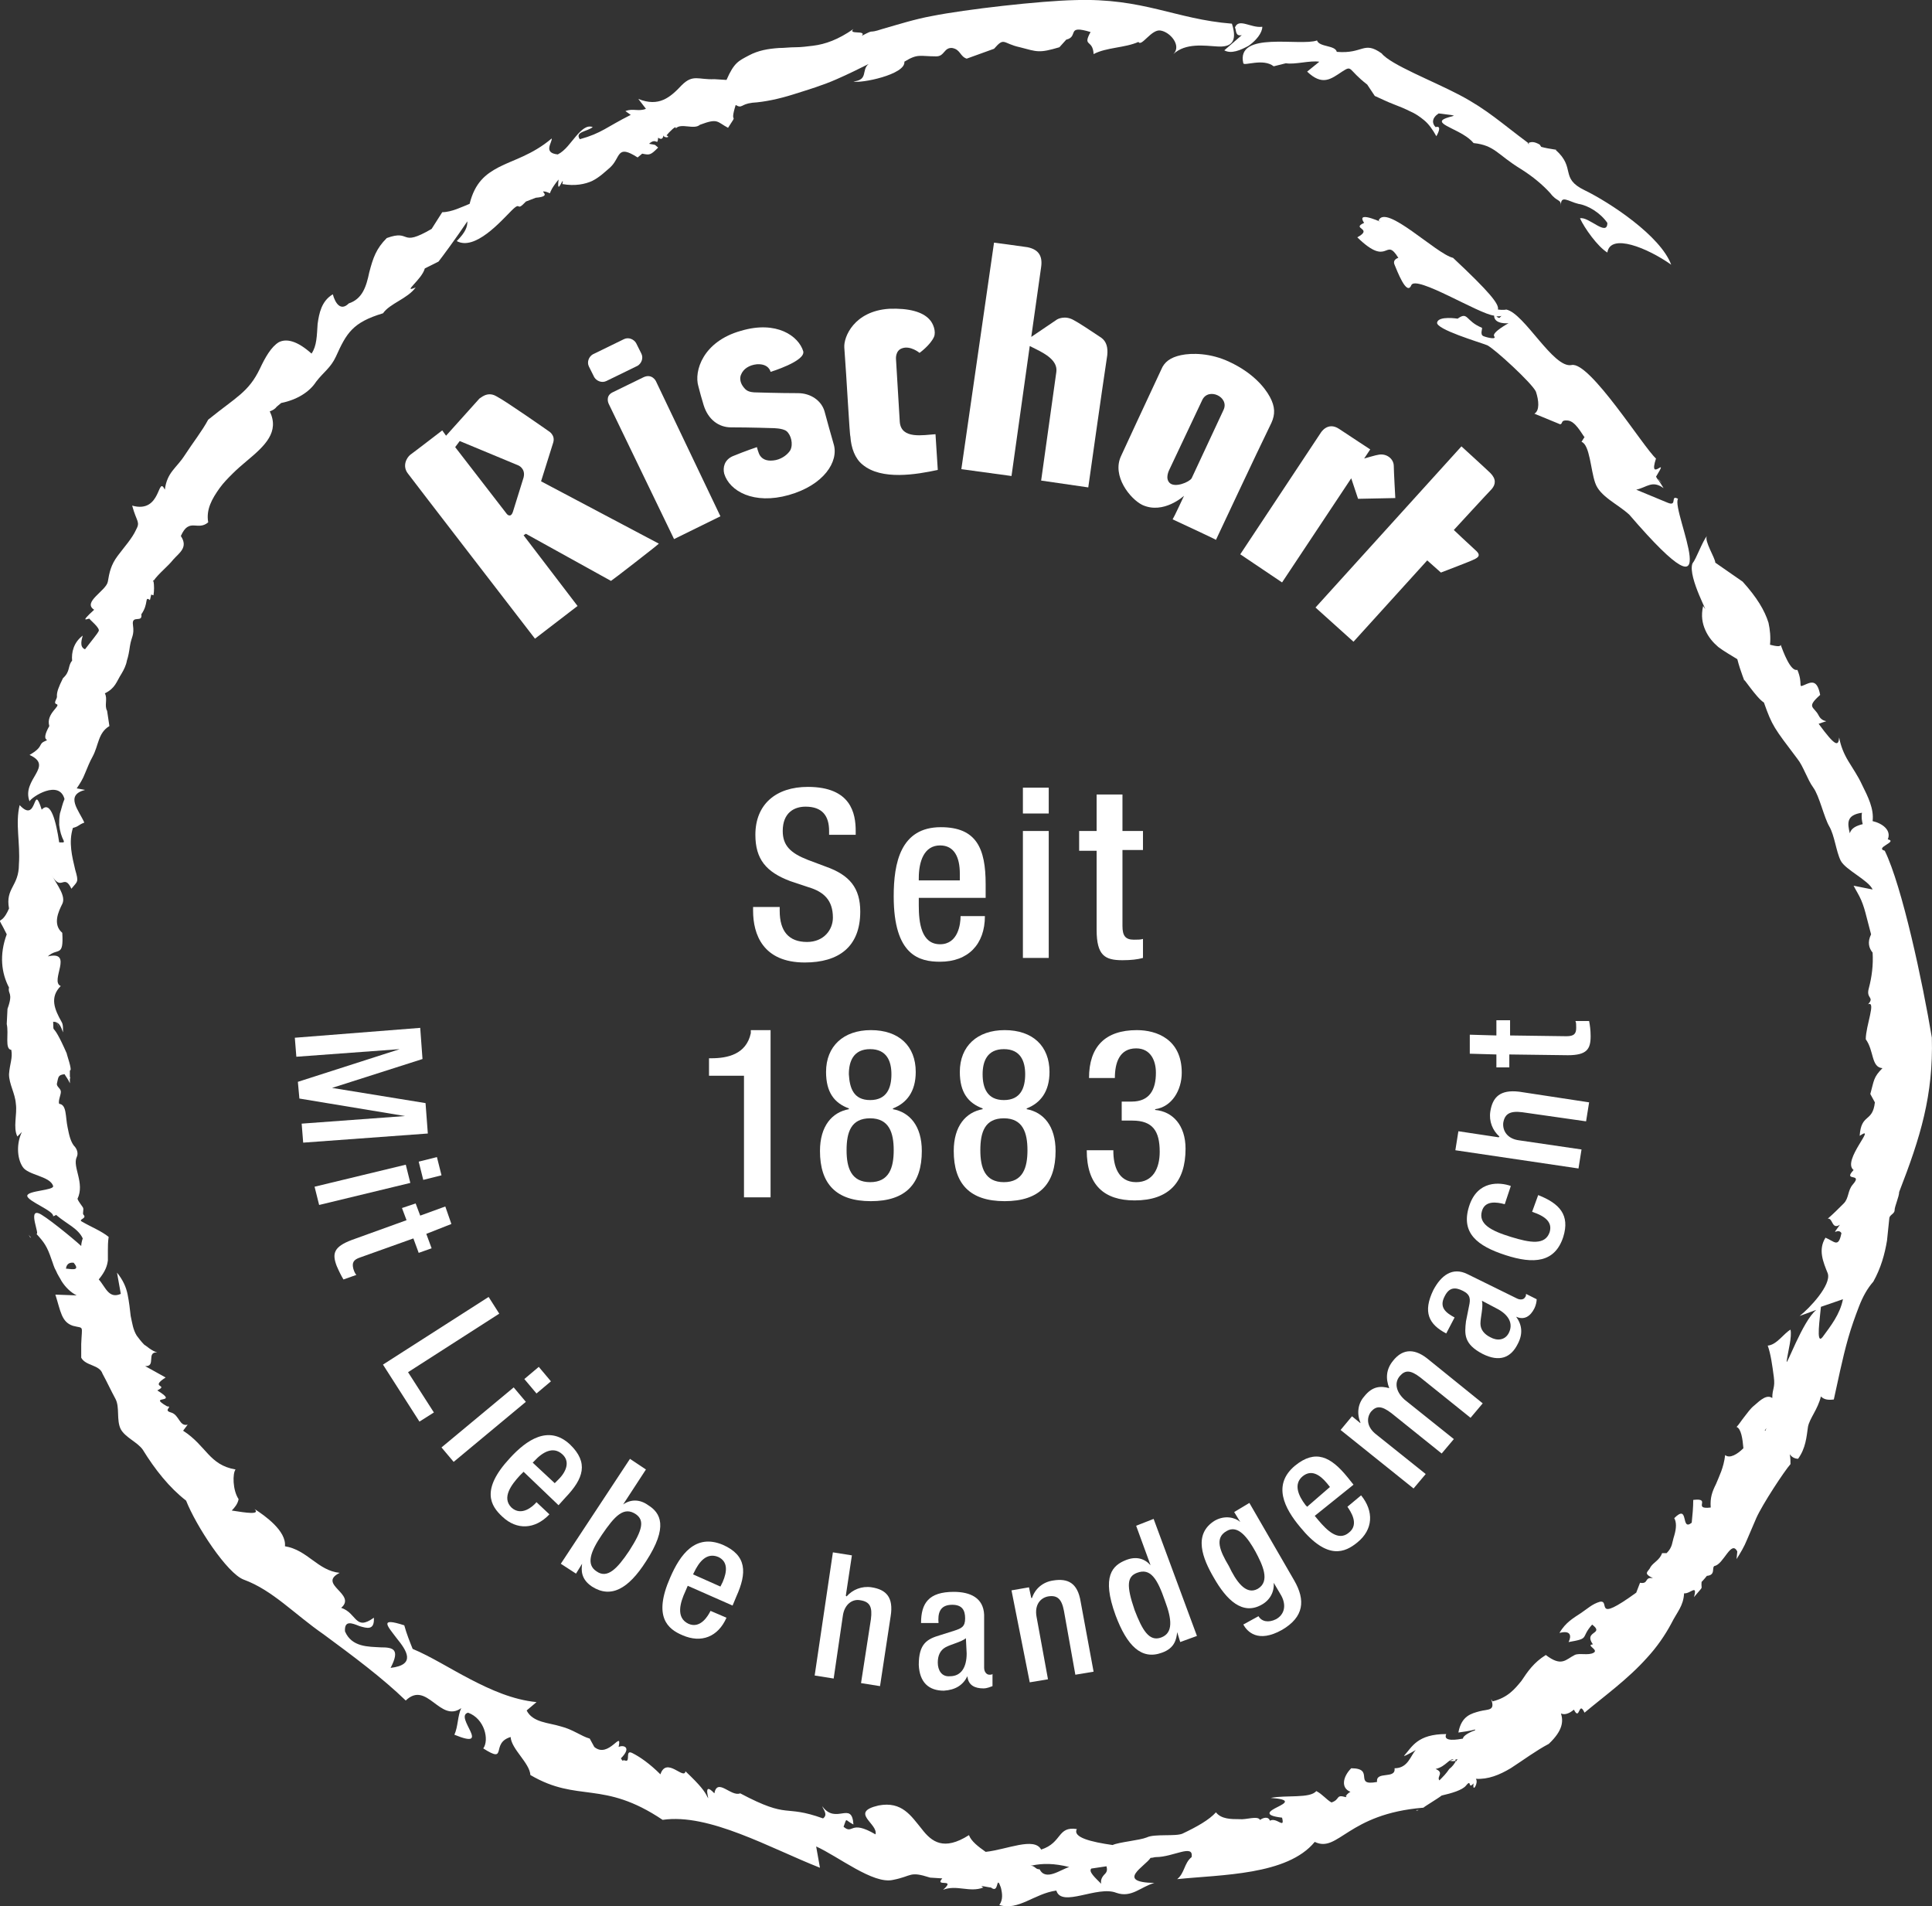 <?xml version="1.0" encoding="utf-8"?>
<!-- Generator: Adobe Illustrator 16.0.3, SVG Export Plug-In . SVG Version: 6.00 Build 0)  -->
<!DOCTYPE svg PUBLIC "-//W3C//DTD SVG 1.1//EN" "http://www.w3.org/Graphics/SVG/1.1/DTD/svg11.dtd">
<svg version="1.1" id="Ebene_1" xmlns="http://www.w3.org/2000/svg" xmlns:xlink="http://www.w3.org/1999/xlink" x="0px" y="0px"
	 width="254.197px" height="250.782px" viewBox="295.909 171.672 254.197 250.782"
	 enable-background="new 295.909 171.672 254.197 250.782" xml:space="preserve">
<rect x="295.909" y="171.672" width="254.197" height="250.782" fill="#333333" stroke="none"/>
<g>
	<path fill="#FFFFFF" d="M351.198,306.89l0.3,4.1l-11.899,3.799l0,0l12.299,2l0.301,4l-16.4,1.201l-0.199-2.5l13.6-1l0,0
		l-13.899-2.301l-0.2-2.199l13.399-4.301l0,0l-13.6,1l-0.2-2.5L351.198,306.89z"/>
	<path fill="#FFFFFF" d="M349.297,324.89l0.6,2.398l-11.999,2.9l-0.601-2.4L349.297,324.89z M353.397,323.89l0.601,2.398l-2.4,0.6
		l-0.6-2.398L353.397,323.89z"/>
	<path fill="#FFFFFF" d="M350.597,329.99l0.601,1.6l3.3-1.201l0.8,2.301l-3.3,1.301l0.7,1.898l-1.7,0.602l-0.7-1.9l-7,2.5
		c-0.899,0.299-1.1,0.699-0.899,1.5c0.1,0.299,0.199,0.6,0.399,0.799l-1.699,0.6c-0.301-0.5-0.601-1.1-0.9-1.799
		c-0.6-1.6-0.4-2.5,2-3.4l7.199-2.6l-0.6-1.6L350.597,329.99z"/>
	<path fill="#FFFFFF" d="M360.197,342.289l1.4,2.199l-12,7.701l3.4,5.299l-1.9,1.201l-4.8-7.5L360.197,342.289z"/>
	<path fill="#FFFFFF" d="M363.496,354.189l1.601,1.898l-9.5,7.9l-1.6-1.9L363.496,354.189z M366.796,351.488l1.601,1.9l-1.9,1.6
		l-1.6-1.9L366.796,351.488z"/>
	<path fill="#FFFFFF" d="M364.797,365.289l-0.5,0.5c-1.101,1.199-2.4,2.898-1.101,4.199c1.3,1.199,2.8-0.1,3.3-0.699l1.7,1.6
		c-1.9,2-4.3,2.1-6.2,0.299c-1.5-1.398-2.899-3.5,1-7.699c2.2-2.4,5.101-4.4,7.9-1.801c2.5,2.4,1.8,4.5-0.601,7l-0.899,1
		L364.797,365.289z M368.897,366.789l0.5-0.5c1.1-1.102,1.5-2.4,0.5-3.301c-1.2-1.1-2.601-0.301-3.7,0.9l-0.2,0.199L368.897,366.789
		z"/>
	<path fill="#FFFFFF" d="M378.796,363.587l2.1,1.4l-3,4.6l0,0c1-0.699,2.2-0.699,3.301,0.1c1.6,1,2.699,2.801-0.301,7.4
		c-2.3,3.6-4.6,4.9-7.1,3.301c-1.5-1-1.399-2.201-1.3-3l0,0l-0.8,1.299l-2-1.299L378.796,363.587z M374.397,378.388
		c1.399,1,2.699-0.301,4.3-2.701c1.8-2.799,2-4,0.899-4.799c-1.6-1.1-2.8,0.199-4.5,2.699
		C373.596,375.787,372.996,377.488,374.397,378.388z"/>
	<path fill="#FFFFFF" d="M386.396,380.287l-0.3,0.701c-0.7,1.5-1.3,3.5,0.4,4.299c1.6,0.701,2.6-1.1,2.899-1.699l2.1,0.9
		c-1.1,2.5-3.3,3.398-5.8,2.299c-1.899-0.799-3.899-2.398-1.6-7.6c1.3-3,3.3-5.799,6.899-4.299c3.2,1.398,3.2,3.699,1.801,6.799
		l-0.5,1.201L386.396,380.287z M390.696,380.388l0.3-0.602c0.601-1.398,0.7-2.699-0.6-3.299c-1.5-0.6-2.5,0.6-3.2,2.1l-0.1,0.199
		L390.696,380.388z"/>
	<path fill="#FFFFFF" d="M405.495,375.888l2.5,0.398l-0.8,5.301l0.1,0.1c0.8-0.9,2-1.4,3.3-1.199c1.9,0.299,2.9,1.299,2.5,3.799
		l-1.399,9.201l-2.5-0.4l1.3-8.4c0.2-1.6-0.101-2.299-1.4-2.5c-1-0.199-2.1,0.5-2.3,2.1l-1.2,8.201l-2.5-0.4L405.495,375.888z"/>
	<path fill="#FFFFFF" d="M425.395,391.087c0,0.5,0.3,0.9,0.699,0.9c0.2,0,0.301,0,0.4-0.102v1.602c-0.3,0.1-0.7,0.299-1.2,0.299
		c-1.1,0-2-0.4-2.1-1.6l0,0c-0.601,1.199-1.6,1.801-3.1,1.9c-2,0-3.2-1.1-3.3-3.4c0-2.801,1.1-3.4,2.8-3.9l1.899-0.6
		c0.9-0.301,1.4-0.5,1.4-1.6s-0.4-1.801-1.7-1.801c-1.7,0-1.899,1.201-1.8,2.4h-2.3c0-2.6,1-4.1,4.3-4.1c2.199,0,3.899,0.801,4,3
		V391.087z M422.994,387.187c-0.6,0.5-2,0.801-2.699,1.199c-0.7,0.4-1,1.102-1,2c0,1,0.5,1.9,1.6,1.801c1.5,0,2.2-1.199,2.2-3
		L422.994,387.187z"/>
	<path fill="#FFFFFF" d="M428.994,380.888l2.3-0.4l0.3,1.4h0.101c0.399-1.201,1.399-2.102,2.8-2.301
		c1.899-0.301,3.199,0.301,3.6,2.801l1.7,9.199l-2.4,0.4l-1.5-8.4c-0.3-1.6-0.899-2.1-2.1-1.9c-1,0.201-1.8,1.1-1.5,2.701l1.5,8.199
		l-2.4,0.4L428.994,380.888z"/>
	<path fill="#FFFFFF" d="M450.793,386.386L450.793,386.386c-0.1,0.9-0.3,2.102-2,2.701c-2.699,1-4.6-0.9-6.1-4.9
		c-1.899-5.199-0.399-6.6,1.4-7.299c1.3-0.5,2.399-0.201,3.199,0.699l0,0l-1.899-5.199l2.3-0.9l5.7,15.398l-2.2,0.801
		L450.793,386.386z M445.493,378.587c-1.3,0.5-1.399,1.699-0.3,4.9c1,2.6,1.9,4.199,3.5,3.6s1.4-2.4,0.5-4.801
		C448.194,379.388,447.293,377.888,445.493,378.587z"/>
	<path fill="#FFFFFF" d="M461.493,384.287c0.399,0.701,1.3,0.9,2.3,0.4c1.1-0.6,1.399-1.799,0.7-3.1l-1-1.699l0,0
		c0.1,1.199-0.5,2.299-1.601,2.898c-2.5,1.4-4.6-0.6-6.3-3.6c-1.399-2.4-2.8-5.699,0.2-7.5c1.3-0.699,2.601-0.398,3.3,0.201l0,0
		l-0.8-1.301l2-1.199l5.899,10.199c1.5,2.6,1.301,4.801-1.6,6.5c-3.2,1.799-4.6,0.199-5.1-0.701L461.493,384.287z M461.393,380.687
		c1.7-1,0.601-3.199-0.3-4.9c-1-1.799-2.3-3.6-3.8-2.699c-1.6,0.9-0.899,2.6,0.3,4.6
		C458.493,379.587,459.793,381.587,461.393,380.687z"/>
	<path fill="#FFFFFF" d="M468.893,371.087l0.5,0.6c1.1,1.301,2.6,2.801,4,1.602c1.4-1.102,0.2-2.801-0.2-3.4l1.8-1.5
		c1.7,2.1,1.601,4.5-0.5,6.199c-1.6,1.301-3.899,2.4-7.499-2c-2.101-2.5-3.7-5.6-0.7-8.1c2.7-2.199,4.699-1.199,6.899,1.5l0.8,1
		L468.893,371.087z M470.893,367.289l-0.4-0.5c-0.999-1.201-2.1-1.801-3.199-0.9c-1.2,1-0.601,2.5,0.399,3.799l0.2,0.201
		L470.893,367.289z"/>
	<path fill="#FFFFFF" d="M472.293,359.789l1.5-1.801l1.1,0.9v-0.1c-0.5-1.201-0.3-2.5,0.5-3.4c1.1-1.4,2.2-1.4,3.3-1.1
		c-0.5-1.301-0.4-2.5,0.5-3.6c1.1-1.4,2.6-1.801,4.5-0.301l7.3,5.9l-1.601,1.9l-6.6-5.301c-1.3-1-2-1-2.699-0.199
		c-0.7,0.799-0.601,2,0.6,3.1l6.5,5.199l-1.601,1.9l-6.6-5.301c-1.3-1-2-1-2.7-0.199c-0.6,0.801-0.6,2,0.7,3l6.5,5.199l-1.6,1.9
		L472.293,359.789z"/>
	<path fill="#FFFFFF" d="M495.492,342.488c0.399,0.201,0.899,0.201,1.1-0.199c0.1-0.1,0.1-0.301,0.1-0.4l1.4,0.701
		c0,0.299-0.1,0.799-0.3,1.199c-0.5,1-1.3,1.6-2.4,1.1l0,0c0.8,1.1,0.9,2.301,0.2,3.6c-0.899,1.801-2.399,2.4-4.6,1.301
		c-2.5-1.301-2.4-2.6-2.2-4.301l0.4-2c0.2-0.898,0.2-1.5-0.8-2s-1.801-0.5-2.4,0.701c-0.8,1.5,0.2,2.199,1.3,2.799l-1.1,2.102
		c-2.3-1.201-3.101-2.801-1.7-5.701c1-1.9,2.5-3.1,4.5-2.1L495.492,342.488z M490.892,342.789c0.2,0.801-0.199,2.199-0.199,3
		s0.5,1.4,1.3,1.801c0.899,0.5,1.899,0.398,2.399-0.5c0.7-1.301,0-2.5-1.6-3.301L490.892,342.789z"/>
	<path fill="#FFFFFF" d="M498.292,328.888c2.8,1.102,4.199,2.602,3.3,5.5c-1.101,3.4-3.9,3.602-7.6,2.4c-3.7-1.199-5.9-2.9-4.8-6.4
		c1.1-3.5,4.1-3.199,5.499-2.699l-0.8,2.4c-1.1-0.301-2.6-0.5-3,0.9c-0.5,1.699,1.2,2.6,3.8,3.398c2.601,0.801,4.5,1.102,5.101-0.6
		c0.399-1.299-0.5-2.1-2.3-2.699L498.292,328.888z"/>
	<path fill="#FFFFFF" d="M487.393,322.99l0.399-2.5l5.3,0.799l0.1-0.1c-0.899-0.799-1.399-2-1.199-3.299c0.3-1.9,1.3-2.9,3.8-2.602
		l9.199,1.4l-0.399,2.5l-8.4-1.199c-1.6-0.201-2.3,0.199-2.5,1.4c-0.1,1,0.5,2.1,2.101,2.299l8.199,1.201l-0.399,2.5L487.393,322.99
		z"/>
	<path fill="#FFFFFF" d="M492.792,312.089v-1.699l-3.5-0.1v-2.5l3.5,0.1v-2h1.8v2l7.399,0.1c1,0,1.301-0.301,1.301-1.1
		c0-0.4,0-0.701-0.101-0.9h1.8c0.101,0.5,0.2,1.199,0.2,2c0,1.699-0.5,2.5-3,2.5l-7.699-0.1v1.699H492.792z"/>
</g>
<g>
	<path fill="#FFFFFF" d="M398.495,290.89v0.6c0,2.7,1.2,4.1,3.6,4.1c2.2,0,3.4-1.6,3.4-3.2c0-2.3-1.2-3.4-3.2-4l-2.399-0.8
		c-3.2-1.2-4.601-2.9-4.601-6.1c0-4,2.7-6.3,6.9-6.3c5.699,0,6.3,3.5,6.3,5.8v0.5h-3.5v-0.5c0-2-0.9-3.2-3.1-3.2c-1.5,0-3,0.8-3,3.2
		c0,1.9,1,2.9,3.3,3.8l2.399,0.9c3.101,1.1,4.5,2.8,4.5,5.9c0,4.7-2.899,6.7-7.3,6.7c-5.5,0-6.8-3.7-6.8-6.8v-0.5h3.5V290.89z"/>
	<path fill="#FFFFFF" d="M416.795,289.791v1c0,2.2,0.3,5.1,2.8,5.1c2.399,0,2.699-2.7,2.699-3.7h3.2c0,3.7-2.2,6-5.899,6
		c-2.7,0-6.1-0.8-6.1-8.6c0-4.4,0.899-9.1,6.199-9.1c4.7,0,5.899,2.8,5.899,7.5v1.8H416.795L416.795,289.791z M422.195,287.49v-0.9
		c0-2.1-0.7-3.7-2.6-3.7c-2.1,0-2.8,2.1-2.8,4.3v0.3H422.195L422.195,287.49z"/>
	<path fill="#FFFFFF" d="M430.494,275.291h3.399v3.4h-3.399V275.291z M430.494,280.991h3.399v16.699h-3.399V280.991z"/>
	<path fill="#FFFFFF" d="M437.894,280.991h2.3v-4.8h3.4v4.8h2.699v2.5h-2.699v10c0,1.3,0.399,1.8,1.5,1.8c0.5,0,0.899,0,1.199-0.1
		v2.5c-0.699,0.2-1.6,0.3-2.699,0.3c-2.3,0-3.4-0.6-3.4-4v-10.399h-2.3V280.991z"/>
	<path fill="#FFFFFF" d="M393.796,329.189v-16h-4.601v-2.299h0.3c2.101,0,4.601-0.5,5.2-3.301v-0.4h2.6v22H393.796L393.796,329.189z
		"/>
	<path fill="#FFFFFF" d="M403.795,323.089c0-3.301,1.601-5.1,3.8-5.5v-0.1c-1.899-0.701-3-2.1-3-4.801c0-3.398,2.3-5.5,5.9-5.5
		c3.699,0,5.899,2.102,5.899,5.5c0,2.602-1.2,4.1-3,4.801v0.1c2.2,0.4,3.8,2.199,3.8,5.5c0,4.299-2.1,6.6-6.699,6.6
		S403.795,327.388,403.795,323.089z M410.395,327.189c2.5,0,3.101-1.9,3.101-4.199c0-2.301-0.601-4.201-3.101-4.201
		s-3.1,1.801-3.1,4.201C407.295,325.289,407.895,327.189,410.395,327.189z M410.395,316.39c2.2,0,2.8-1.602,2.8-3.4
		c0-1.699-0.6-3.301-2.8-3.301c-2.199,0-2.8,1.602-2.8,3.301C407.696,314.789,408.196,316.39,410.395,316.39z"/>
	<path fill="#FFFFFF" d="M421.395,323.089c0-3.301,1.6-5.1,3.8-5.5v-0.1c-1.9-0.701-3-2.1-3-4.801c0-3.398,2.3-5.5,5.899-5.5
		c3.7,0,5.9,2.102,5.9,5.5c0,2.602-1.2,4.1-3,4.801v0.1c2.2,0.4,3.8,2.199,3.8,5.5c0,4.299-2.1,6.6-6.7,6.6
		C423.494,329.689,421.395,327.388,421.395,323.089z M427.994,327.189c2.5,0,3.1-1.9,3.1-4.199c0-2.301-0.6-4.201-3.1-4.201
		s-3.1,1.801-3.1,4.201C424.895,325.289,425.494,327.189,427.994,327.189z M427.994,316.39c2.2,0,2.8-1.602,2.8-3.4
		c0-1.699-0.6-3.301-2.8-3.301s-2.8,1.602-2.8,3.301C425.195,314.789,425.794,316.39,427.994,316.39z"/>
	<path fill="#FFFFFF" d="M442.394,323.089c0,1.9,0.6,4.1,3,4.1c2.2,0,3.1-1.799,3.1-4c0-2.699-0.899-4.1-3.6-4.1h-1.4v-2.5h1.301
		c2.399,0,3.199-1.6,3.199-3.799c0-1.602-0.7-3.201-2.6-3.201c-2.2,0-2.8,1.9-2.8,3.9h-3.4c0-4.1,2.101-6.301,6.3-6.301
		c2.601,0,5.9,1.201,5.9,5.602c0,2.299-1.3,4.498-3.5,4.799v0.1c2.3,0.201,4,2,4,5.1c0,4.4-2.2,6.801-6.7,6.801c-4,0-6.3-2-6.3-6.6
		h3.5V323.089z"/>
</g>
<path fill="#FFFFFF" d="M412.895,212.293L412.895,212.293c-4.6,0.3-6,3.7-5.899,5.1c0.3,3.9,0.7,11.6,0.8,11.7
	c0.1,1.5,0.6,2.9,1.6,3.7c2.5,2.1,7.101,1.3,9.9,0.7c0-0.2-0.301-4.5-0.301-4.7c-1.6,0.1-4.499,0.7-4.699-1.6l-0.5-8.3
	c0,0-0.101-1.1,0.8-1.4c1.1-0.4,2.3,0.6,2.3,0.6s1.4-1,1.9-2.1c0.3-0.7-0.101-1.8-0.601-2.3
	C417.295,212.693,415.495,212.193,412.895,212.293z"/>
<path fill="#FFFFFF" d="M426.695,203.593l-4.3,29.799l6.6,0.9l2.399-17.099l0.801,0.4c1.199,0.6,2.899,1.5,2.699,3l-2,14.299
	l6.2,0.9c0,0,1.8-12.799,2.5-17.399c0.1-1-0.1-1.8-0.8-2.3c-1.2-0.8-3-2-3.601-2.3c-1.199-0.7-2.199-0.1-2.199-0.1l-3.4,2.3
	c0,0,1.101-7.8,1.3-9.2c0.2-1.4-0.3-2.3-1.8-2.6C429.794,203.993,426.695,203.593,426.695,203.593z"/>
<g>
	<path fill="#FFFFFF" d="M479.492,237.192c0,0-0.2-3.6-0.2-4.2c0-1-1-1.7-2-1.5c-0.199,0-1.899,0.5-1.899,0.5l0.8-1.2
		c0,0-2.6-1.7-4.1-2.7s-2.4,0.5-2.4,0.5l-10.6,16l5.5,3.7l9.1-13.7l0.9,2.7L479.492,237.192z"/>
</g>
<path fill="#FFFFFF" d="M358.997,224.093l-4.4,4.899l-0.5-0.7c0,0-3.899,3-4.2,3.2c-0.5,0.4-1.1,1.5-0.3,2.5
	c0.2,0.3,16.699,21.699,16.699,21.699l5.601-4.3l-7.1-9.3l0.3-0.2c0,0,10.999,6.1,11.199,6.2c0.2-0.1,6-4.6,6.3-4.9
	c-0.399-0.2-15.499-8.2-15.499-8.2l1.6-5.1c0.3-1-0.6-1.5-0.6-1.5s-5.7-4-6.9-4.6C359.996,223.093,359.097,224.093,358.997,224.093z
	 M362.597,239.292l-6.8-8.8l0.6-0.8l7.7,3.2c0,0,1,0.4,0.7,1.6c-0.5,1.6-1.4,4.5-1.4,4.5
	C363.097,239.892,362.597,239.292,362.597,239.292z"/>
<g>
	<path fill="#FFFFFF" d="M515.291,237.792l-4.1-1.7c1.4-0.3,2.1-1.3,3.6-0.2c-0.6-1-0.8-1.2-0.8-1.2c-0.1-0.1-0.1-0.2-0.2-0.3
		c1.9-3.1-1.1,1,0-2.4c-1.6-1.4-8.699-12.799-11.1-12.299c-2.399,0.5-6.199-6.8-8.6-7.3c-0.4,0.1-1.1,0-1.1,0
		c0.199-0.7-1.101-2.3-5.9-6.8c-2.199-0.5-8.899-7.2-9.8-4.9c1.301,0.7-3.199-1.6-1.899,0.3c-1.8,0.8,1.3,0.7-0.9,1.9
		c4.2,4.1,3.601-0.2,5.4,2.7c0,0-0.8,0.2-0.5,0.9s1.6,4.2,2.2,2.7c0.6-1.4,8.899,3.8,10.899,4c0,1.2,1.899,1,1.899,1
		s-2.199,1.2-1.899,1.7c0.399,0.5-0.9,0.2-1.4,0c-0.5-0.2-0.1-1-0.2-1.1c-2.199-0.9-1.8-2.2-3.199-1.2c0,0-2.5-0.4-2.7,0.5
		s5.6,2.6,6.6,3c1,0.5,5.9,5,6.4,6.1c0.399,1.2,0.5,2.5-0.2,2.9l3.399,1.4c0.4-0.1,0-0.6,1-0.5c1,0.1,1.8,1.7,2.2,2.2
		c-0.101,0.1-0.2,0.3-0.4,0.6c1.101,0.4,1.2,3.7,1.8,5.4c0.601,1.8,3,2.8,4.5,4.2c13.6,15.799,5.4-0.6,6.4-2.1
		C515.591,236.692,516.692,238.392,515.291,237.792z M492.792,213.293c0.3,0,0.6,0,0.7-0.1l-0.3,0.3
		C493.092,213.493,492.892,213.393,492.792,213.293z"/>
	<path fill="#FFFFFF" d="M514.091,234.692C514.991,235.792,514.192,234.692,514.091,234.692L514.091,234.692z"/>
	<path fill="#FFFFFF" d="M543.891,283.591c-1.4-0.4,1.8-1.2,0.399-1.5c0.5-1.2-0.7-2.1-2-2.4c0.2-1.6-0.6-3.2-1.399-4.8
		c-0.5-1.1-1.2-2.1-1.8-3.1c-0.601-1-1-2-1.2-3.1c-0.1,1.2-0.5,1.2-2.7-1.8c1.9-0.7,0.601,0.1,0-1.1c-0.6-1.2-1.7-1,0.2-2.7
		c-0.4-2.1-1.2-1.7-2.1-1.3c-0.9,0.4-0.101-0.1-0.9-2c-0.9,0.3-1.9-2.5-2.2-3.3c0,0.3-0.6,0.2-1.399,0c0.1-1,0-2-0.2-2.9
		c-0.5-1.6-1.5-3.3-3.4-5.4l-3.6-2.5c0-0.6-1.5-2.9-1.1-3.5c-0.601,0.7-1.4,3-1.9,3.6c-0.7,1.8,2.601,7.5,1.4,5.6
		c-0.3,1.3-0.101,2.3,0.3,3.2c0.4,0.9,1,1.6,1.7,2.2c0.8,0.6,1.7,1.1,2.5,1.6c0.399,1.6,1.1,3.2,0.899,2.8
		c-0.3-0.7,1.601,2.3,2.6,2.9c1.101,3.1,1.301,3.3,4.4,7.4c0.8,1,1.3,2.7,2.1,3.8c0.801,1.1,1.4,3.9,2.101,5.1
		c0.699,1.2,0.899,3.3,1.5,4.5c0.6,1.2,3.699,2.6,4.199,3.8l-2.5-0.5c0.3,0.6,0.7,1.2,1,1.9c0.3,0.7,0.5,1.4,0.7,2.2
		c0.2,0.8,0.4,1.5,0.6,2.3c-0.5,1-0.3,1.8,0.2,2.4c0.101,1.599-0.1,3.201-0.5,4.701c-0.399,1.398,0.8,1.1-0.1,2.1
		c1.1-0.5-0.3,2.799-0.3,4.6c1.1,1.5,0.699,3.699,2.199,3.799c-1.199,1.201-1.1,1.602-1.6,3.4l0.6,1.1c-0.3,2.701-1.8,1.4-2,4.4
		c2.4-1.6-2.399,3.301-0.8,4.5c-1.499,1.6,1.3,0.301-0.1,1.9c-0.7,0.799-0.5,1.799-1.2,2.5c-0.699,0.699-1.399,1.398-2.1,2
		c0.7-0.102,0.5,1.5,1.6,0.799c-1.3,1.801-0.3,0.301,0.2,1.1c-0.399,2-0.899,1.102-2.1,0.602c-1,1.6-0.3,3.199,0.3,4.699
		c0.5,1.5-2.4,4.6-3.7,5.6l2.2-0.801c-1.8,1.4-4.1,7.9-3.9,6.701c0.2-1.4,0.7-3.1,0.5-4.1c-0.899,0.5-1.8,2-2.999,2.1
		c0.399,1.1,0.6,2.6,0.8,4.1c0.199,1.5-0.2,1.5-0.2,2.799c-0.7-0.5-1.5,0.201-2.4,1c-0.5,0.4-0.899,1-1.3,1.5
		c-0.399,0.5-0.699,1-1,1.301c0.601,0.199,0.801,1.6,0.9,2.801c-0.8,0.799-1.8,1.398-2.4,0.898c-0.199,1.701-0.8,2.801-1.199,3.801
		c-0.5,1-0.801,1.799-0.7,3.1c-2.5,0.301,0.2-1.301-2.3-1c0,1-0.101,2-0.2,3c-1.5,1.199-0.3-2.6-2.3-0.6c0.3,0.5,0.3,1.299,0,2.299
		c-0.3,0.9-0.2,1.5-1,2.301h-0.6c-0.301,0.9-1.101,1.199-1.5,1.799c-0.301,0.701-1.101,0.801,0.3,1.5
		c-1.2-0.199-0.5,0.801-1.7,0.602l-0.5,1.299c-5.8,4.199-3.3,0.9-4.8,1.201c-1,0.299-1.6,0.898-2.5,1.5c-0.9,0.6-2,1.199-2.8,2.6
		c1.5-0.4,1.6,0.398,1.2,1.199c2.899-0.5,1.5-0.5,3.1-2.301c1.7,1.301-1.2,0.801,0.1,2.602c-1,0.1,0.801,0.699,0.101,1.1
		s-1.9,0-2.5,0.299c-1.2,0.602-1.7,1.602-3.8,0c-1.601,1-2.4,2.201-3.2,3.4c-0.899,1.1-1.8,2.201-3.8,2.701l-0.2-0.301
		c0.601,1.6-0.399,1.301-1.5,1.6c-1.1,0.301-2.399,0.6-2.8,2.801c0.7-0.102,1.5-0.201,2.2-0.4c0,0,0,0,0,0.1
		c-0.6,0.199-1.6,0.699-1.6,1.1c-0.601,0.1-2.7,0.5-2.2-0.6c-3.8,0-4.5,1.699-5.5,2.801c-0.3,0.299,0.8-0.301,1.5-0.701
		c-0.7,0.701-1,2.4-2.8,2.4c0.2,1.5-2.5,0.301-2.3,1.801c-3.2,0.6-0.2-1.801-3.4-1.801c-1.1,1.1-1.399,2.6-0.1,3.1
		c-0.2,0.1-0.3,0.201-0.4,0.301c0,0.1-0.1,0.199-0.2,0.4c-1.399-0.4-0.699,0.299-1.899,0.699c-0.7-0.4-1.2-1.1-2-1.5
		c-0.8,1-4,0.5-6,0.9c2.8,0.199,1.9,0.699,0.9,1.199s-2,1.1,0.6,1.4c0.4,1.6-0.7-0.1-1.6,0.4c-0.2-0.602-0.9-0.4-1.3-0.102
		c-0.3-0.6-1.8,0-2.7-0.1c-1.1,0-2.4,0-3.1-0.9c-0.9,1-2.5,1.9-4.4,2.801c-0.899,0.4-3.699,0-4.699,0.5c-1,0.4-3.601,0.6-4.5,1
		c-2.8-0.4-5.3-1-4.7-2.1c-2.6-0.4-1.899,1.799-4.7,2.699c-0.899-1.699-4.499,0-7.3,0.301c-0.999-0.701-1.899-1.4-2.199-2.201
		c-3.3,2.102-4.899,0.9-6.2-0.799c-1.399-1.701-2.6-3.701-5.699-3.1c-3.9,0.898,0,2.398-0.4,3.799c-3.399-2-2.899,0.1-4.199-1
		c0.5-1.299,0.1-0.9,1.3-0.299c-0.2-3.201-2.3,0.1-4.101-2.4c0.101,0.4,0.801,1.1,0.101,1.6c-5.3-1.9-4.3,0.199-10.899-3.299
		c-1.2,0.5-3-2.102-3.4,0c-1.7-1.801-0.5,1.299-0.899,0.5c-0.4-0.801-0.9-1.5-2.9-3.4c-0.2,1.199-2.5-2-3.3,0.4
		c-1.4-1.4-2.7-2.301-3.7-2.801s-0.2,1.199-0.899,1c-0.2-0.1-0.4,0-0.4,0c-0.1-0.1-0.1-0.199-0.2-0.301c1.5-1.5,0.301-1.799-0.3-1.5
		c0.5-2.398-1.3,1.602-3.2,0l-0.6-1.1c-1.1-0.299-2.2-1.199-3.8-1.6c-1.6-0.5-3.7-0.5-4.5-2.1l1.3-1.1c-3.1-0.301-5.999-1.6-8.699-3
		s-5.2-3-7.6-4c-0.4-1-0.801-2-1.101-3.1c-3.399-1.1-2.199,0.1-1,1.699c1.3,1.6,2.601,3.5-0.8,3.9c1.3-2.5,0.3-2.701-1.3-2.701
		c-1.6-0.1-3.8,0-4.7-2.1c-0.1-1.5,0.9-1.1,1.9-0.699c1,0.299,2,0.6,1.899-1.1c-2.5,1.799-2.199-0.602-4.3-1.301
		c2.101-1.799-3.199-3.1-0.199-4.6c-2.9-0.301-4.2-3-7.2-3.5c0.2-2-2.6-4-4-4.9c0.8,0.801-1.1,0.5-3,0.201c0.4-0.4,0.8-0.9,0.9-1.5
		c-0.8-1.201-0.8-3.4-0.4-3.9c-3.5-0.6-3.8-3.1-6.899-5.1l0.6-0.801c-1.1,0.301-1.1-1.299-2.2-1.6
		c-1.1-0.299,0.301-0.799-0.499-0.799c-2.801-1.602,1.8-0.201-1.301-2.102c1.601-0.799-1.1-0.299,1.101-1.699l-2.7-1.5
		c1.5,0.1,0.1-1.9,1.6-1.801c-0.399-0.1-0.699-0.299-1-0.498c-0.3-0.201-0.5-0.4-0.699-0.5c-0.4-0.4-0.7-0.801-1-1.201
		c-0.5-0.799-0.601-1.699-0.801-2.6c-0.1-0.9-0.199-1.801-0.399-2.801s-0.6-1.898-1.4-2.898l0.5,2.799c-1.6,0.701-2-0.9-2.899-1.9
		c0.899-1.1,1.1-1.799,1.2-2.5c0-0.398,0-0.799,0-1.299s0-1.1,0.1-1.801c-1-0.799-2.3-1.299-3.5-2c-0.6-0.299,0.7-0.398,0.2-0.898
		c-0.2-0.201,0.1-0.701-0.1-1c-0.2-0.301-0.601-0.801-0.7-1.102c1-2.1-0.7-4.199-0.101-5.498c0.2-0.4,0.101-0.9-0.199-1.301
		c-0.601-0.6-0.801-1.6-1-2.6c-0.301-1.4-0.101-3-1.101-3.1c-0.2-0.4,0.3-1.301,0.2-1.701s-0.6-0.6-0.5-1c0.2-0.799,0.1-1.1,1-1.199
		c0.1,0.199,0.5,0.699,0.7,1.199v-0.6c0.1-0.1,0-0.199,0-0.299v-0.801c0.399,0.1-0.5-2.301-0.4-2.199
		c-2.1-4.801-1.7-2.201-1.8-4.201c0.8,0,1,0.6,1.3,1.4c0-0.6,0-0.9-0.1-1.199c0,0,0,0-0.101-0.201c-0.899-1.6-1.6-3.199-0.1-4.699
		c-1.5-0.6,1.8-4.7-1.7-3.9c1.3-1.2,2.101,0.2,1.9-3.1c-1.3-1.1-0.5-2.8,0-3.8s-0.601-2.4-1.4-3.8c1.3,2.3,1.601-0.3,2.601,1.8
		c0.8-1,1-0.8,0.5-2.5c-0.4-1.7-0.9-3.6-0.301-5.5c0.801-0.2,0.7-0.4,1.5-0.7c-0.699-1.6-2.6-3.6,0.101-4.3l-1.101-0.2
		c0.4-0.6,0.801-1.2,1.101-2c0.3-0.7,0.6-1.5,1-2.2c0.8-1.5,0.699-3.1,2.199-4l-0.3-2c-0.399-0.7,0.101-1.6-0.3-2.3
		c1.4-0.7,1.5-1.5,2.2-2.6c0.3-0.5,0.6-1.1,0.7-1.7c0.199-0.6,0.3-1.2,0.399-1.9c0.2-1.3,0.601-1.4,0.4-2.8s1.3-0.2,1.1-1.4
		c1-1.4,0.4-2.4,1.1-1.9c0,0.2,0.101-0.2,0.2-0.7l0.3,0.1c0.101-0.6,0.101-1.3,0-1.9c0,0.1-0.1,0.1-0.1,0.2c0.1-0.3,0.1-0.5,0.1-0.2
		c0.7-1,1.9-1.9,2.601-2.8c0.8-0.9,2-1.6,1-3.1c1.1-2.5,2.199-0.6,3.6-1.8c-0.3-1.7,0.5-3.1,1.5-4.5c0.5-0.7,1.1-1.3,1.7-1.9
		c0.6-0.6,1.3-1.2,1.899-1.7c2.4-2,4.3-3.8,3-6.5c0.3-0.1,0.7-0.3,0.9-0.6l0.6-0.5c2-0.4,3.7-1.4,4.6-2.8c1-1.3,1.9-1.8,2.601-3.3
		c1.399-3.1,2.199-4.5,6.199-5.7c0.9-1.3,3.2-1.9,4.3-3.4c-1.899,0.8,0.8-1,1.2-2.5l1.8-0.9c0.4-0.5,2.4-3.2,3.8-5.3
		c0,0.7-0.2,1.4-1.399,2.6c2.399,1.3,5.8-2.6,7.199-4c1.4-1.4,0.5,0.3,1.9-1.2l1.3-0.5c2.4-0.2,0.2-1,1.3-0.8
		c1.101,0.3-0.1,0.6,1.7-1.6c-0.3,2.5,0.8-0.9,0.5,0.6c1.7,0.3,3,0,3.899-0.4c1-0.5,1.7-1.2,2.4-1.8c1.399-1.3,0.8-3.1,3.6-1.3
		l0.601-0.5c0.999,0.2,1.1,0.2,2.1-0.8c-0.601-0.5-0.2-0.3-1.2-0.5c1-0.9,1.1,0.4,1.2-0.8c0.7,0.5,0.7-0.4,0.7-0.4
		c-0.101,0.5,1.1,0.4,0.399,0.1c0.3-0.4,1.4-1.5,1.2-0.9c0.7-0.8,2.4,0.2,3.2-0.5c2.399-0.9,2.199-0.4,3.699,0.4
		c1.5-2.3,0.101-0.1,1-3c0.9,0.5,0.601-0.1,2.2-0.3c1.6-0.1,3.5-0.5,5.399-1.1c1.9-0.6,3.9-1.2,5.7-2c1.6-0.7,3-1.4,4.2-2
		c-1,0.8,0,2.1-2,2.3c0.899,0.3,6.899-0.9,6.699-2.6c1.801-1.1,2-0.7,4.2-0.7c1.1,0,1-1.2,2.1-1.1c1.101,0.2,1,1.1,1.9,1.4l3.6-1.3
		c1.4-1.6,1.1-0.7,3.399-0.2c2.301,0.6,2.5,0.8,5.2,0l0.9-1c1.699-0.4-0.101-2,3.199-1c-1.1,2,0.301,0.9,0.4,2.9
		c1.7-0.9,4.1-0.8,5.899-1.6c0.4,0.7,1.7-1.7,2.9-1.5c1.3,0.2,2.8,2,1.7,3.1c1.6-1.5,4.1-1.1,5.8-1c1.699,0.1,2.699-0.5,1.899-3
		c-7.5-0.6-11.6-3.4-20.699-3.1c-4.5,0.1-14.3,1.2-18.799,2.1c-2.2,0.4-4.4,1.1-6.5,1.7c-2.1,0.7-0.8-0.1-2.7,0.9
		c0.7-0.8-1.899-0.1-1.1-0.9c-2,1.4-3.7,2-5.3,2.2c-0.8,0.1-1.601,0.2-2.3,0.2c-0.8,0-1.5,0.1-2.2,0.1c-1.4,0.1-2.7,0.3-4,1
		c-1.3,0.7-1.899,0.9-2.899,3.2l-1.601-0.1c-2.1,0.1-2.8-0.7-4.3,0.8c-1.5,1.6-3,2.9-5.699,1.8l1,1.3c-1,0.4-1.7-0.1-2.7,0.3
		l0.7,0.5c-3.2,1.6-3.8,2.4-6.7,3.2c-0.7-1,1-1,1.7-1.6c-0.8-0.3-1.5,0.4-2.2,1.2c-0.7,0.8-1.399,1.9-2.399,2.4
		c-2-0.2-0.7-1.6-0.801-2.1c-2.6,2.2-5.1,2.8-6.999,3.8c-1.7,0.9-3.101,2-3.8,4.8c-1,0.4-2.4,1.1-3.601,1.1l-1.399,2.2
		c-4.3,2.5-2.601,0-5.9,1.2c-1.399,1.4-1.8,2.6-2.3,4.5c-0.399,1.9-0.899,3.5-2.699,4.1c-1.101,1.1-1.801-0.1-2.101-1.2
		c-1.5,0.9-1.8,2.5-2,3.9c-0.1,1.5-0.1,2.9-0.8,3.9c-1.899-1.7-3.3-2-4.3-1.5c-1,0.6-1.8,2-2.5,3.5c-1.5,3.1-3.1,3.7-6.8,6.7
		c-0.8,1.5-2,3-3.1,4.7c-1.1,1.7-2.3,2.2-2.6,4.5c-1-2-0.4,3.2-4.3,2.1c0.6,2.2,1.1,2.1,0.5,3.2c-0.5,1.1-1.5,2.2-2.4,3.4
		c-0.9,1.2-1.1,2.2-1.3,3.399c-0.2,1.2-3.4,2.7-1.8,3.7c-2.2,2-0.601,1-0.601,1.2c0,0.1,1.4,1.2,1.2,1.6s-0.8,1.1-1.8,2.4
		c-0.8-0.3-0.4-1.4-0.3-1.8c-1.2,0.9-1.5,2.2-1.4,3.3c-0.6,0.7-0.2,1.4-1.199,2.3c-0.601,1.2-0.801,1.8-0.801,2.3
		c0.101,0.4-0.5,0.9-0.1,1.1c0.8,0.2-1.4,1.2-0.9,2.9c-1.3,2.3,0.301,1.6-0.6,2s-0.1,0.7-2,1.8c3.3,1.5-1.1,3.2,0,6.1
		c0.3-0.6,3.9-2.9,4.6-0.3c-0.3,0.7-0.399,1.3-0.6,1.9c-0.1,0.6-0.1,1-0.1,1.5c0.1,0.9,0.3,1.5,0.6,2.1c0.1,0.3-0.2,0.2-0.6,0.2
		c-0.4-2.7-1.101-5.6-2.301-4.3c-1.199-3.8-0.5,2-2.899-0.6c-0.6,2.4,0.1,5-0.1,7.8c0,2.9-1.801,3.1-1.301,5.8
		c-1.199,2.8-1.8,0.3-0.3,3.399c-1,2.7-0.7,5.099,0.3,7c-0.199,0.9,0.601,0.6-0.199,2.801l-0.101,2c0.3,1.299-0.3,3.299,0.601,3.4
		c0.199,1.1-0.2,1.799-0.301,3.199c0,1.299,0.801,2.5,0.9,3.9c0.2,1.398-0.4,3.1,0.2,4.299c0.2-0.199,0.399-0.4,0.6-0.6
		c-0.7,1.4-0.7,3.4,0.101,4.6c0.699,1.1,3.6,1.199,3.999,2.5c0.2,0.6-3.399,0.6-3.399,1.301c0,0.699,3.6,2,3.399,2.699
		c0.2-0.1,0.301-0.1,0.4-0.199c0,0,0,0,0.1,0.1c1.301,1.1,2.8,1.699,3.4,3c-0.101,0.299-0.2,0.699-0.2,1
		c-1.2-1.102-4.899-4.1-5.6-4.301c-1.4-0.5,0.2,2.9-0.3,2.699c1,1.102,1.399,1.602,2,3.4c0.199,0.5,0.3,1,0.6,1.5
		c0.2,0.5,0.5,0.9,0.7,1.301c0.5,0.799,1.2,1.5,2,1.9l-2.8-0.102c0.699,2.201,0.8,3.6,2.3,4.1c1.5,0.4,1.199-0.199,1.1,2.4v1.801
		c0.6,1.1,2.4,0.9,2.8,2.1c0.601,1.1,1.101,2.199,1.7,3.301c0.6,1.1,0.1,2.799,0.7,3.998c0.6,1.102,2.199,1.701,2.899,2.701
		c1.601,2.6,3.5,5,5.7,6.699c1.3,3.301,5.399,9.6,7.6,10.4c3.8,1.398,6.6,4.5,10.5,7.199c3.8,2.801,7.699,5.699,10.799,8.699
		c2.801-2.699,4.5,3,7.3,1c-0.5,1.1-0.399,2.4-0.899,3.5c5.1,2.1-0.101-2.4,1.8-2.9c2.2,0.801,2.8,3.602,2,4.701
		c3.3,2.1,0.899-0.701,3.6-1.5c0.101,1.6,2.5,3.4,2.6,5c6.3,3.699,9.5,0.6,17.399,5.898c6.101-0.898,14.1,3.701,20.7,6.301
		l-0.5-2.801c2.899,1.301,7.499,5,10.1,4.4c2.6-0.5,2.1-1.199,4.899-0.301l1.6,0.102c-1.1,1.199,1.9-0.102,0.101,1.5
		c1.8-0.701,3.499,0.398,5.3-0.301c-0.801-0.4,0.699,0,1,0c1,0.801,0.699-1.199,1.1-0.5c0.1,0.199,0.1,0.301,0.2,0.5l0,0l0,0
		c0.2,0.801,0.3,1.6-0.2,2.301c2.5,0.799,4.6-1.5,7.5-1.9c0.699,2.299,5.399-0.701,7.899,0.299c2,0.701,3.2-0.799,5-1.299
		c-5.2-0.1-1.2-2.201-0.5-3.301c0.3,0,0.5-0.1,0.7-0.1c2.3,0,5-1.799,4.699,0c-1,0.801-0.899,2.1-1.899,2.9
		c5.8-0.6,14.499-0.5,18.1-4.9c3.1,1.5,4.3-3.699,14.299-4.5c0.2-0.199,1.9-1.199,2.4-1.6c1.3-0.301,2.7-0.699,3.2-1.301
		c0.8-0.998,0.199,0.602,0.999-0.299c-0.199,1.4,0.7-0.1,0.301-0.6c1.6,0.1,3.1-0.5,4.6-1.4c1.7-1.1,3.3-2.301,5-3.199
		c1.899-1.801,1.899-3,1.6-4c0.4,0.199,1,0.1,1.7-0.5c0.8,1.6,0.6-1.301,1.399,0.398c2.5-2.1,5.7-4.398,8.2-7.199
		c1.3-1.4,2.399-3,3.2-4.5c0.8-1.6,1.6-2.299,1.699-4c0.8,0.102,1.8-1.299,1.3,0.5c1.4-1.699,0.9-0.799,1-2
		c0,0,0.301-0.299,0.7-0.799c1.2-0.1,0.601-1.1,1-1.301c1.2-0.199,2.2-3.5,3-1.9l-0.1,1c0.5-0.799,1-1.6,1.399-2.6
		c0.4-0.9,0.801-1.9,1.2-2.799c0.8-1.801,3.7-6.201,4.5-7.1c0-0.4,0-0.801-0.101-1.301c0.2,0.301,0.601,0.6,1.101,0.6
		c1-1.4,1.1-2.799,1.3-4.199c0.2-1.1,1.3-2.301,1.7-4c0.399,0.4,0.899,0.5,1.7,0.4c0.5-2.201,1.1-5.301,1.899-8.1
		c0.4-1.4,0.9-2.801,1.4-4.1c0.5-1.301,1.1-2.4,1.899-3.301c1-1.801,1.5-3.6,1.8-5.4c0.101-0.898,0.2-1.898,0.3-2.898
		c0-0.5,0.7-0.602,0.7-1.102s0.601-1.799,0.601-2.398c2.8-7.201,4.5-12.701,4.3-20.301
		C548.891,300.99,546.191,288.291,543.891,283.591z M539.29,281.291c-0.3-1.3-0.5-2.4,1.601-2.7c-0.101,0.6,0,1.1,0.1,1.5
		C540.191,280.291,539.49,280.591,539.29,281.291z M382.697,190.194C382.596,190.294,382.596,190.194,382.697,190.194
		L382.697,190.194z M304.599,338.589c0-0.201,0.1-0.9,1-0.801C306.698,339.089,304.799,338.488,304.599,338.589z M432.695,417.585
		c-0.601,0-0.5-0.398-1.2-0.5c0.1,0,0.1,0,0.2,0c1.399-0.299,2.899-0.299,4.899,0.201
		C435.494,417.585,433.494,419.187,432.695,417.585z M441.294,418.187c-0.4,0.398-0.601,0.799-0.5,1.299c-0.8-0.799-1.7-1.6-1.3-2
		c0.699-0.1,1.399-0.199,2-0.299C441.594,417.585,441.594,417.886,441.294,418.187z M485.292,405.886c-0.399-0.5,0.7-1-0.5-1.5
		c1.4-0.299,1.9-1.6,2.5-1.199c0.101,0,0.3-0.1,0.4-0.1l0,0c-0.101,0.1-0.101,0.199-0.2,0.299l0,0c-0.1-0.1-0.1-0.199-0.2-0.299
		c-0.3,0.1-0.5,0.199-0.7,0.199c0.4,0.1,0.601,0.1,0.9,0c-0.2,0.4-0.5,0.801-0.9,1.1
		C486.193,404.986,485.792,405.386,485.292,405.886z M528.291,359.587c0,0.102-0.101,0.201-0.101,0.301c0,0,0,0-0.1,0
		C528.291,359.587,528.391,359.388,528.291,359.587z M535.691,347.589c-0.899,1.1-0.3-2.701-0.2-4l2.9-1
		C537.99,344.589,536.791,346.089,535.691,347.589z"/>
	<path fill="#FFFFFF" d="M530.191,256.492L530.191,256.492C530.091,256.191,530.091,256.191,530.191,256.492z"/>
	<path fill="#FFFFFF" d="M482.592,409.787c-0.1,0-0.199,0-0.3,0C482.193,409.886,482.292,409.886,482.592,409.787z"/>
	<path fill="#FFFFFF" d="M473.193,407.886C473.492,407.287,472.593,408.287,473.193,407.886L473.193,407.886z"/>
	<path fill="#FFFFFF" d="M303.698,306.89L303.698,306.89L303.698,306.89z"/>
	<path fill="#FFFFFF" d="M303.698,306.89c-0.1-0.201-0.2-0.4-0.399-0.801C302.998,305.49,303.599,306.589,303.698,306.89z"/>
	<path fill="#FFFFFF" d="M299.999,334.49c-0.101-0.102-0.2-0.201-0.301-0.4C299.799,334.388,299.899,334.49,299.999,334.49z"/>
	<path fill="#FFFFFF" d="M459.293,176.294l-2.3,2c0.9,0.5,2.1,0,3.2-0.6c1-0.7,1.8-1.7,1.8-2.5c-1.5,0.2-3.101-1.2-3.601,0.1
		C458.593,175.594,458.393,176.494,459.293,176.294z"/>
	<path fill="#FFFFFF" d="M459.493,179.994c0.1,0.4,2.6-0.7,4,0.4l1.6-0.4c1.2,0.2,3.2-0.4,4.4-0.2l-1.601,1.3c2,1.9,3.1,1,4.6,0
		c1.4-0.9,0.7-0.3,3.301,1.7l0.999,1.5c0.9,0.4,1.7,0.8,2.5,1.1c0.801,0.3,1.5,0.6,2.101,0.9c0.699,0.3,1.3,0.7,1.899,1.2
		c0.601,0.5,1.101,1.2,1.601,2.1c0,0,0.899-1.5-0.101-1.2c-0.5-0.5-0.5-1.2,0.4-1.8c3.399,0.4,1.6,0.2,0.6,0.8
		c-1,0.7,2.601,1.4,4,3.1c2.8,0.3,3.1,1.5,6.2,3.4c1.6,1,2.899,2.1,3.899,3.2c0.9,1.2,1.4,0.7,1.4,1.7c-0.101-1.6,1-0.6,2.3-0.3
		c1.3,0.2,2.899,1.2,3.8,2.5c0,1.9-2.5-0.9-3.6-0.6c0.6,1.3,2.3,3.7,3.6,4.5c0.399-2.6,5.3-0.6,8.399,1.6
		c-1.399-3.8-8.1-8.2-11.399-9.8c-3.3-1.6-1.1-2.9-3.8-5.3c0.5,0-0.8-0.1-1.9-0.4l-0.199-0.3c-0.7-0.4-1.101-0.4-1.5-0.2
		c0.1,0.1,0.199,0.2,0.3,0.2c-0.3-0.1-0.5-0.2-0.3-0.2c-3.5-2.6-5.4-4.4-9-6.3s-9.1-4-10.3-5.5c-2.399-1.7-2.399,0.1-5.899-0.2
		c-0.2-0.9-2.3-0.6-2.601-1.5C466.993,177.794,458.493,175.694,459.493,179.994z"/>
</g>
<path fill="#FFFFFF" d="M387.796,222.493c0.399,1.5,0.2,0.8,0.7,2.5c0.6,1.9,1.999,2.9,3.6,2.9c2.5,0,5.5,0.1,5.5,0.1s1.3,0,1.8,0.4
	c0.6,0.5,0.899,1.7,0.5,2.5c-0.3,0.5-1,1.1-1.9,1.3c-1,0.2-1.7,0-2.1-0.6c-0.2-0.3-0.4-1.1-0.4-1.1s-1.5,0.5-3.199,1.2
	c-1.101,0.5-1.301,1.5-1.101,2.3c0.7,2.3,3.9,4.1,8.5,2.8c4.6-1.3,6.6-4.4,5.899-6.7c-0.5-1.7-0.699-2.5-1.199-4.3
	c-0.4-1.4-1.801-2.4-3.5-2.4c-2.4,0-5.601-0.1-5.601-0.1c-0.1,0-0.899,0-1.3-0.4c-0.3-0.3-0.5-0.6-0.6-0.9c-0.2-0.6,0-1,0-1
	c0.3-0.8,1.1-1.3,2.1-1.4c1.601-0.1,1.8,1,1.8,1s4.601-1.4,4.3-2.7c-0.6-2-3.499-4.1-8.199-2.7
	C388.396,216.593,387.196,220.493,387.796,222.493z"/>
<g>
	<path fill="#FFFFFF" d="M457.694,219.293L457.694,219.293c-2.5-1.2-5-1.2-6.4-0.9c-1.399,0.3-2.199,0.9-2.6,1.9
		c-1.7,3.6-5.3,11.399-5.3,11.399c-1.2,2.6,1.2,5.6,2.8,6.4c2.8,1.3,5.5-1.2,5.5-1.2s-1.3,2.8-1.5,3.1c0.2,0.1,5.399,2.5,5.7,2.7
		c0.1-0.2,5.199-11.1,7.3-15.399c0.5-1.1,0.5-2.1-0.2-3.4S460.694,220.693,457.694,219.293z M449.793,235.192
		c-0.6-0.6-0.1-1.6,0-1.8l4.3-9.1c0.801-1.7,3.601-0.4,2.801,1.3c-0.801,1.7-4.2,9-4.2,9
		C452.394,235.092,450.493,235.892,449.793,235.192z"/>
</g>
<g>
	<g>
		<g>
			<path fill="#FFFFFF" d="M375.996,224.792l8.6,17.799l6.1-3l-8.499-17.8c0,0-0.5-1-1.601-0.5c-0.8,0.4-3.1,1.5-4.1,2
				S375.996,224.792,375.996,224.792z"/>
		</g>
	</g>
	<g>
		<path fill="#FFFFFF" d="M380.296,218.193c0.3,0.6,0,1.3-0.5,1.6l-4.1,2c-0.601,0.3-1.3,0-1.601-0.5l-0.699-1.4
			c-0.301-0.6,0-1.3,0.5-1.6l4.1-2c0.6-0.3,1.3,0,1.6,0.5L380.296,218.193z"/>
	</g>
</g>
<path fill="#FFFFFF" d="M468.993,251.592l4.999,4.5l9.7-10.699l1.8,1.6c0,0,4.2-1.6,4.3-1.7c0.7-0.3,0.9-0.6,0.4-1.1
	c-1.101-1-3-2.8-3-2.8s4.6-5,5-5.4c0.5-0.6,0.6-1.3-0.2-2.1c-0.4-0.4-3.8-3.5-3.8-3.5L468.993,251.592z"/>
</svg>
